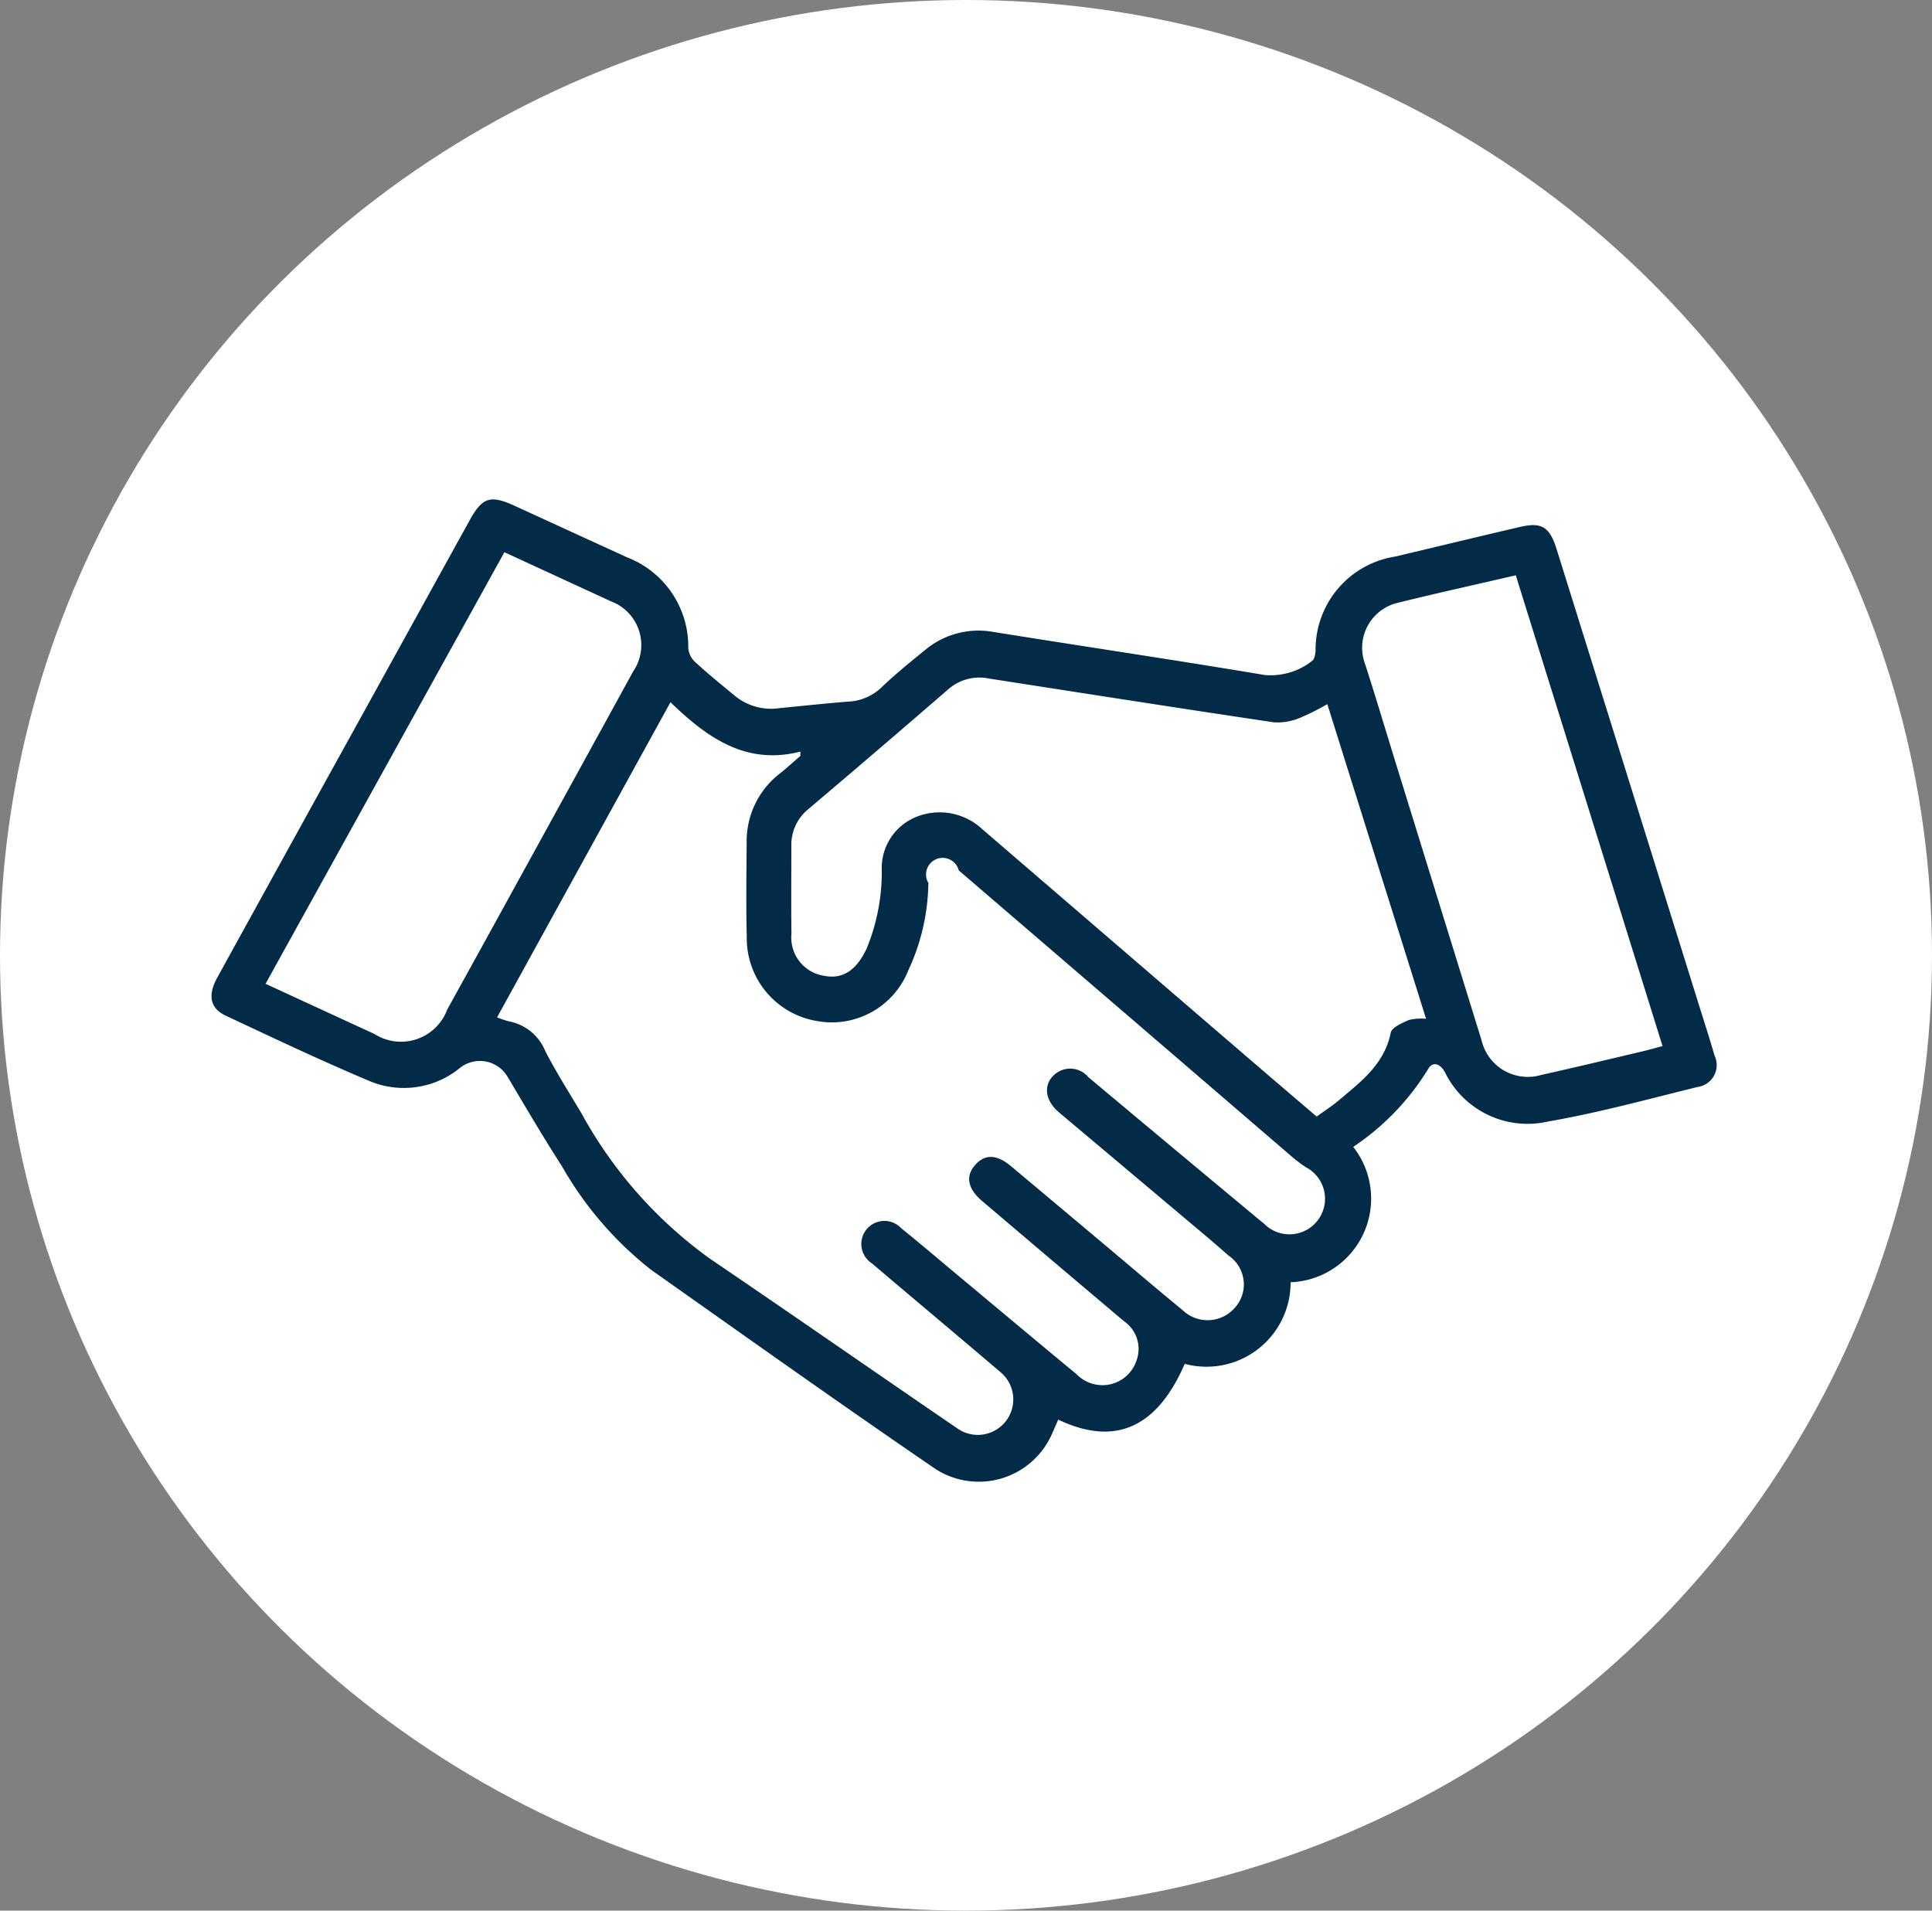 <svg xmlns="http://www.w3.org/2000/svg" width="91" height="90" viewBox="0 0 91 90">
  <rect x="0" y="0" width="91" height="90" fill="#808080" stroke="none"/>
  <g id="Group_2574" data-name="Group 2574" transform="translate(-496 -1133)">
    <ellipse id="Ellipse_7" data-name="Ellipse 7" cx="45.5" cy="45" rx="45.5" ry="45" transform="translate(496 1133)" fill="#fff"/>
    <path id="Path_303" data-name="Path 303" d="M1243.131,660.592a3.942,3.942,0,0,1-2.95,6.376,3.962,3.962,0,0,1-4.987,3.844q-1.961,4.531-5.957,2.627c-.1.228-.2.458-.3.682a3.765,3.765,0,0,1-5.475,1.648c-4.5-3.076-8.947-6.241-13.4-9.385a16.7,16.7,0,0,1-4.2-4.877c-.885-1.374-1.712-2.787-2.548-4.193a1.513,1.513,0,0,0-2.249-.449,4.169,4.169,0,0,1-4.3.611c-2.27-.956-4.5-2.015-6.728-3.059-.752-.352-.871-.96-.411-1.8q3.207-5.825,6.424-11.644l5.465-9.9c.6-1.085.973-1.2,2.117-.679q2.648,1.215,5.3,2.429a4.5,4.5,0,0,1,2.878,4.276,1.021,1.021,0,0,0,.318.648c.612.561,1.258,1.085,1.9,1.616a2.689,2.689,0,0,0,2.07.563c1.086-.105,2.171-.225,3.258-.309a2.422,2.422,0,0,0,1.575-.687c.633-.607,1.318-1.161,2-1.715a3.926,3.926,0,0,1,3.251-.88c4.257.685,8.523,1.315,12.776,2.029a3.162,3.162,0,0,0,2.231-.66c.114-.066.159-.318.169-.488a4.437,4.437,0,0,1,3.762-4.434c1.958-.463,3.914-.939,5.874-1.394,1.014-.236,1.389,0,1.715,1.044q3.346,10.712,6.69,21.425c.254.814.515,1.625.754,2.444a1.038,1.038,0,0,1-.8,1.468c-2.345.576-4.68,1.219-7.055,1.63a4.329,4.329,0,0,1-4.847-2.323c-.232-.421-.59-.526-.8-.137A11.88,11.88,0,0,1,1243.131,660.592Zm-32.16-20.945-8.165,14.841a3.781,3.781,0,0,0,.544.188,2.316,2.316,0,0,1,1.731,1.415c.522,1.01,1.136,1.972,1.717,2.951a20.6,20.6,0,0,0,6.034,6.817c3.907,2.65,7.78,5.349,11.678,8.011a1.671,1.671,0,0,0,1.989-2.682c-2.005-1.71-4.029-3.4-6.035-5.107a1.086,1.086,0,1,1,1.381-1.653c.778.624,1.537,1.271,2.3,1.909,1.987,1.657,3.969,3.321,5.963,4.97a1.691,1.691,0,0,0,2.824-.678,1.58,1.58,0,0,0-.6-1.827q-3.347-2.826-6.684-5.664c-.685-.582-.788-1.18-.32-1.7s1.019-.494,1.688.066q2.184,1.83,4.365,3.664c1.236,1.038,2.462,2.086,3.709,3.11a1.7,1.7,0,0,0,2.476-.12,1.641,1.641,0,0,0-.3-2.441c-.358-.312-.715-.626-1.078-.931q-3.46-2.913-6.922-5.825c-.681-.575-.749-1.354-.156-1.814a1.105,1.105,0,0,1,1.537.153q4.148,3.476,8.311,6.935a1.675,1.675,0,1,0,1.937-2.688,6.932,6.932,0,0,1-.678-.515q-7.83-6.736-15.667-13.465a.782.782,0,1,0-1.431.591,10,10,0,0,1-.948,4.125,3.871,3.871,0,0,1-4.239,2.39,3.953,3.953,0,0,1-3.366-3.995c-.038-1.472-.015-2.945-.005-4.418a4.028,4.028,0,0,1,1.587-3.274c.324-.258.628-.541.942-.813l0-.2C1214.529,642.623,1212.714,641.326,1210.972,639.647Zm30.94.089a11.081,11.081,0,0,1-1.3.65,2.7,2.7,0,0,1-1.222.206c-4.475-.666-8.945-1.366-13.416-2.062a2.218,2.218,0,0,0-1.916.507q-3.28,2.841-6.591,5.645a2.159,2.159,0,0,0-.8,1.742c0,1.377-.014,2.754.005,4.131a1.821,1.821,0,0,0,1.562,1.982c.849.162,1.493-.26,1.971-1.268a9.5,9.5,0,0,0,.722-3.668,2.6,2.6,0,0,1,1.61-2.548,2.937,2.937,0,0,1,3.117.568q6.315,5.434,12.63,10.868c1.036.891,2.077,1.778,3.126,2.675.379-.276.721-.492,1.027-.751,1.047-.886,2.162-1.705,2.462-3.2.051-.252.536-.457.857-.6a2.532,2.532,0,0,1,.807-.056Zm-38.761-7.156-11.25,20.329c1.773.818,3.447,1.591,5.122,2.361a2.324,2.324,0,0,0,3.436-1.15q1.805-3.264,3.6-6.534,2.585-4.7,5.163-9.4a2.2,2.2,0,0,0-1.072-3.3c-.192-.092-.386-.18-.58-.269Zm47.638,1.087c-1.895.44-3.742.846-5.576,1.3a2.176,2.176,0,0,0-1.519,2.888c.5,1.552.964,3.114,1.446,4.671q2.018,6.523,4.037,13.046a2.235,2.235,0,0,0,2.806,1.632c1.594-.353,3.182-.737,4.771-1.111.31-.073.616-.163.947-.251Z" transform="translate(-683.392 526.432)" fill="#012b47"/>
  </g>
</svg>
